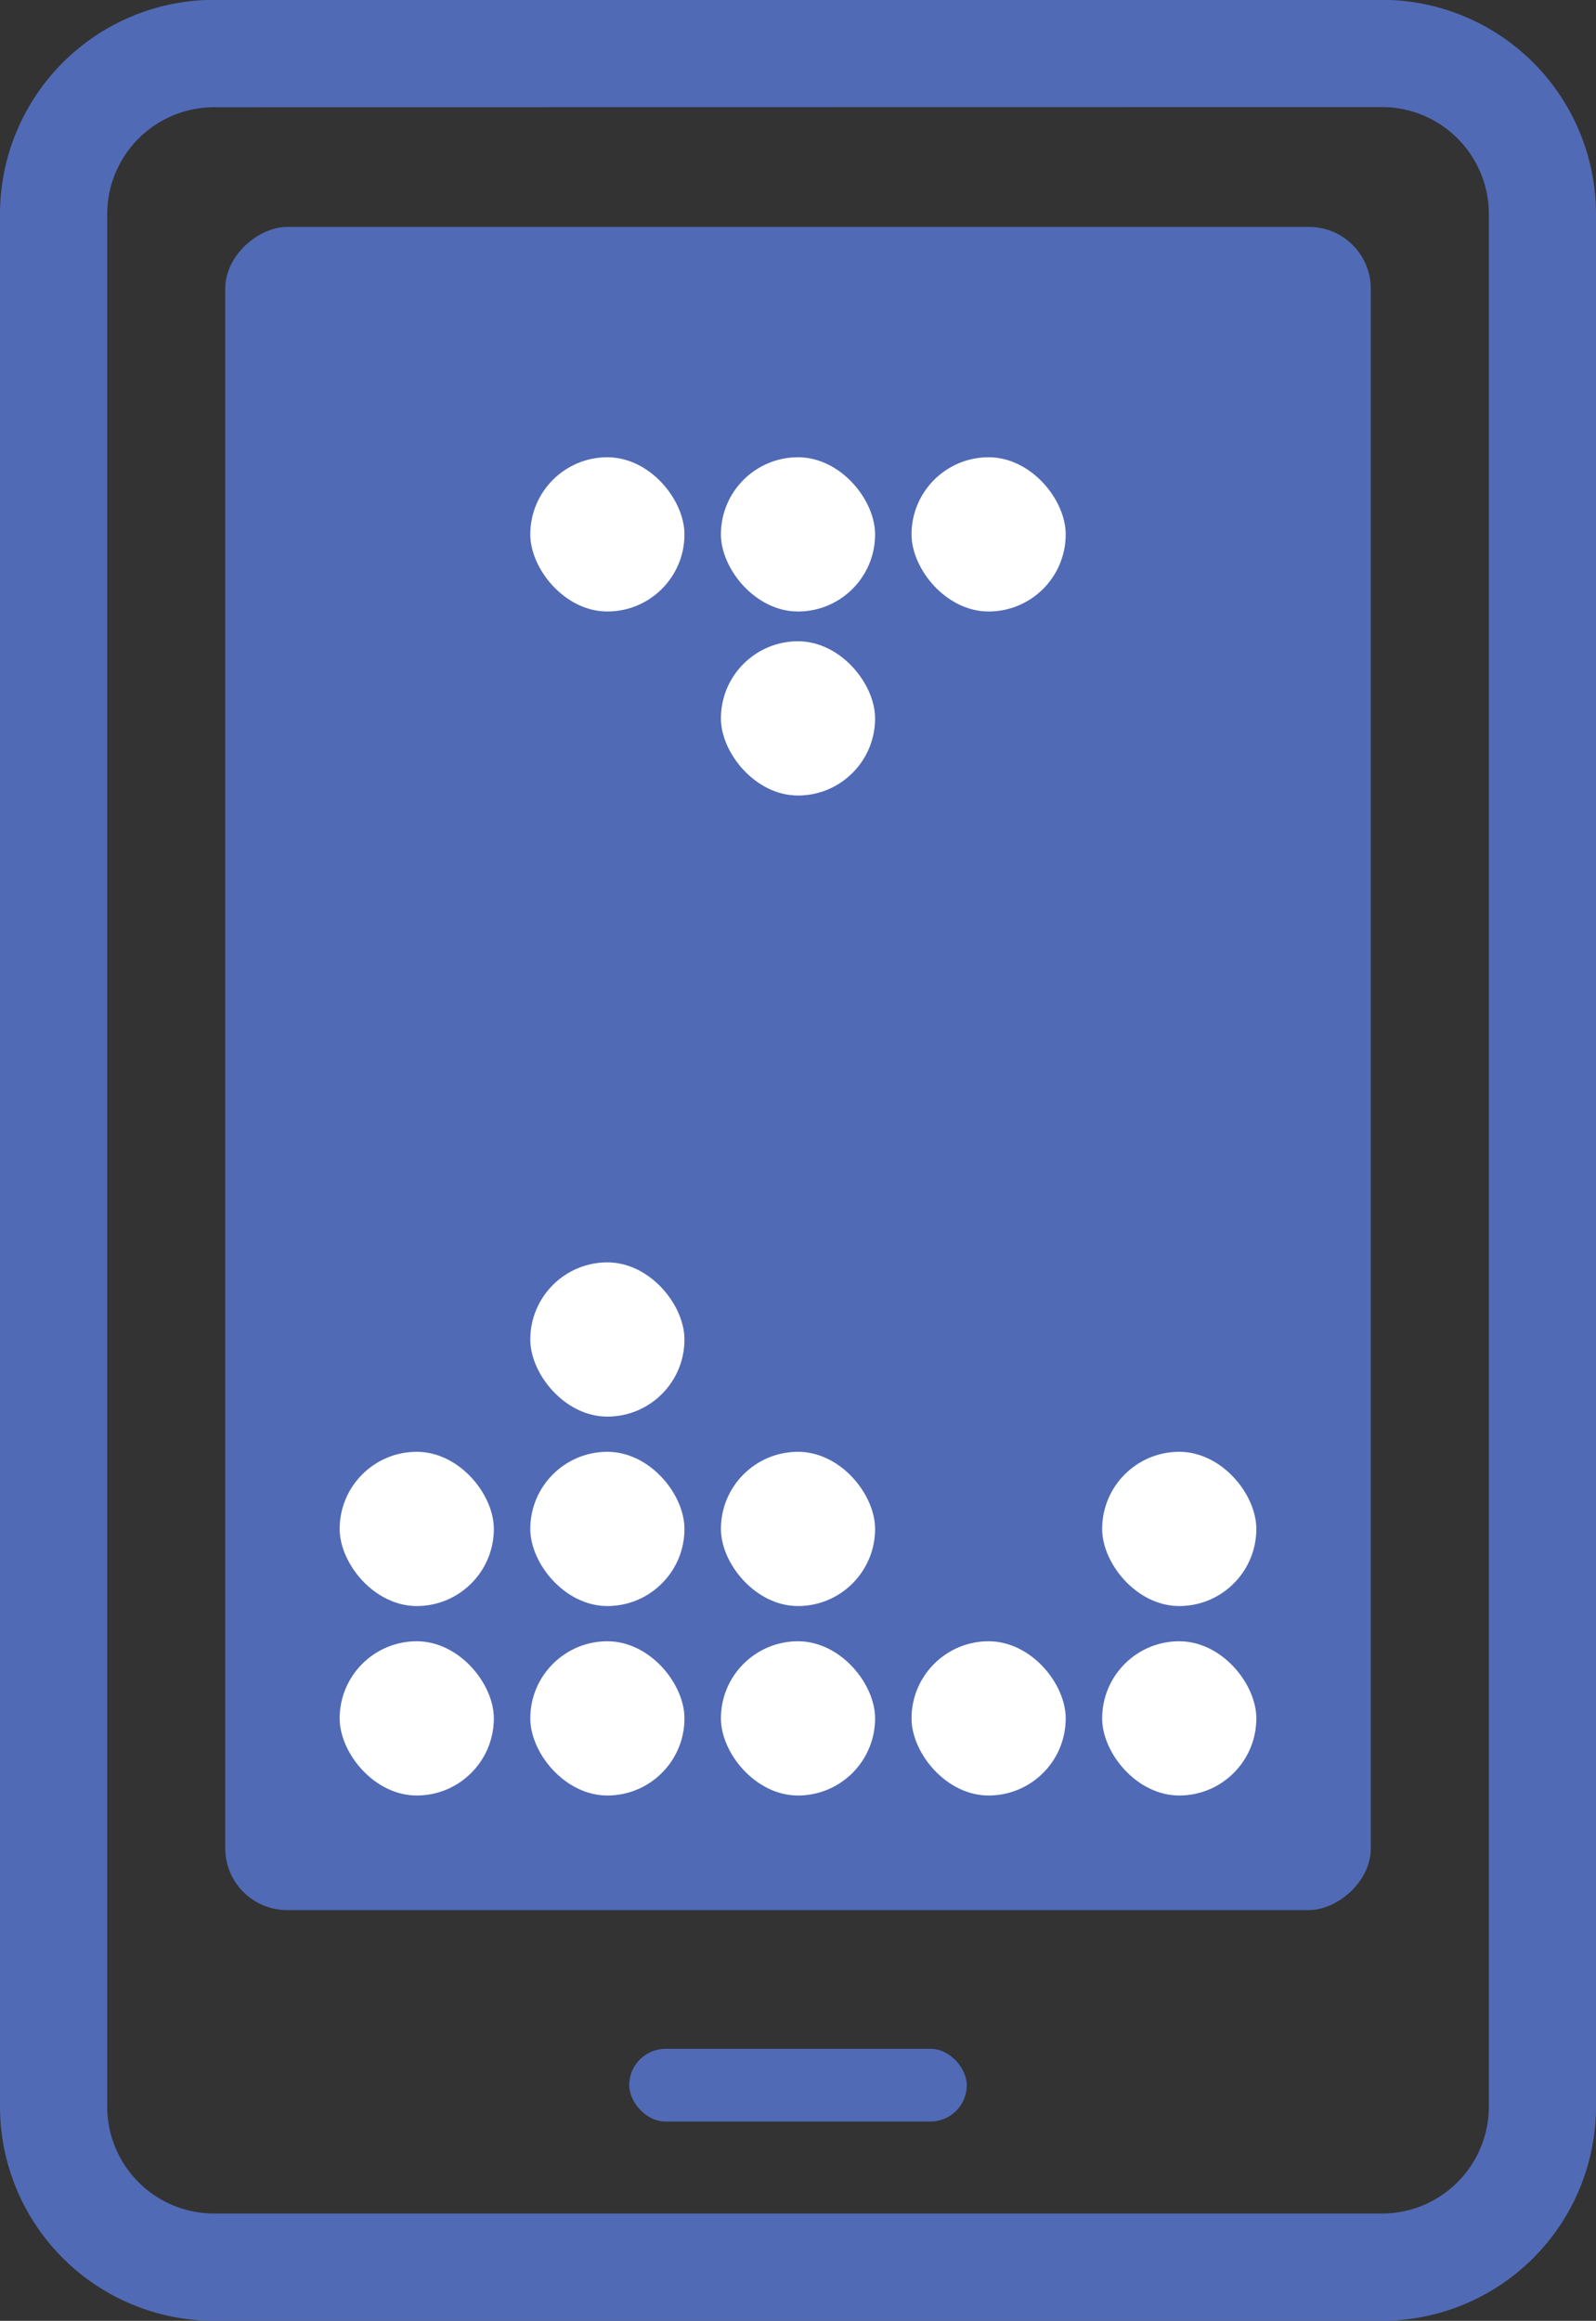 <svg xmlns="http://www.w3.org/2000/svg" width="46.066" height="66.957" viewBox="0 0 46.066 66.957"><rect x="0" y="0" width="46.066" height="66.957" fill="#333333" stroke="none"/><g transform="translate(-420.857 -158.227)"><path d="M460.746 225.184h-33.711a6.185 6.185 0 01-6.178-6.177V164.4a6.185 6.185 0 016.178-6.178h33.711a6.184 6.184 0 016.177 6.178V219a6.184 6.184 0 01-6.177 6.184zm-33.711-63.863a3.087 3.087 0 00-3.084 3.084v54.6a3.087 3.087 0 003.084 3.083h33.711a3.087 3.087 0 003.084-3.083V164.4a3.087 3.087 0 00-3.084-3.084z" fill="#506ab5"/><rect width="48.561" height="33.065" rx="1.785" transform="rotate(90 147.825 312.598)" fill="#506ab5"/><rect width="4.45" height="4.45" rx="2.225" transform="translate(441.665 176.728)" fill="#fff"/><rect width="4.45" height="4.45" rx="2.225" transform="translate(436.163 171.419)" fill="#fff"/><rect width="4.45" height="4.45" rx="2.225" transform="translate(441.665 171.419)" fill="#fff"/><rect width="4.45" height="4.45" rx="2.225" transform="translate(447.167 171.419)" fill="#fff"/><rect width="4.45" height="4.45" rx="2.225" transform="translate(430.661 205.578)" fill="#fff"/><rect width="4.45" height="4.45" rx="2.225" transform="translate(436.163 205.578)" fill="#fff"/><rect width="4.45" height="4.45" rx="2.225" transform="translate(441.665 205.578)" fill="#fff"/><rect width="4.45" height="4.45" rx="2.225" transform="translate(447.167 205.578)" fill="#fff"/><rect width="4.45" height="4.45" rx="2.225" transform="translate(436.163 200.112)" fill="#fff"/><rect width="4.45" height="4.45" rx="2.225" transform="translate(441.665 200.112)" fill="#fff"/><rect width="4.45" height="4.45" rx="2.225" transform="translate(436.163 194.647)" fill="#fff"/><rect width="4.45" height="4.45" rx="2.225" transform="translate(430.661 200.112)" fill="#fff"/><rect width="4.45" height="4.45" rx="2.225" transform="translate(452.669 205.578)" fill="#fff"/><rect width="4.45" height="4.45" rx="2.225" transform="translate(452.669 200.112)" fill="#fff"/><rect width="9.744" height="2.098" rx="1.049" transform="translate(439.018 217.336)" fill="#506ab5"/></g></svg>